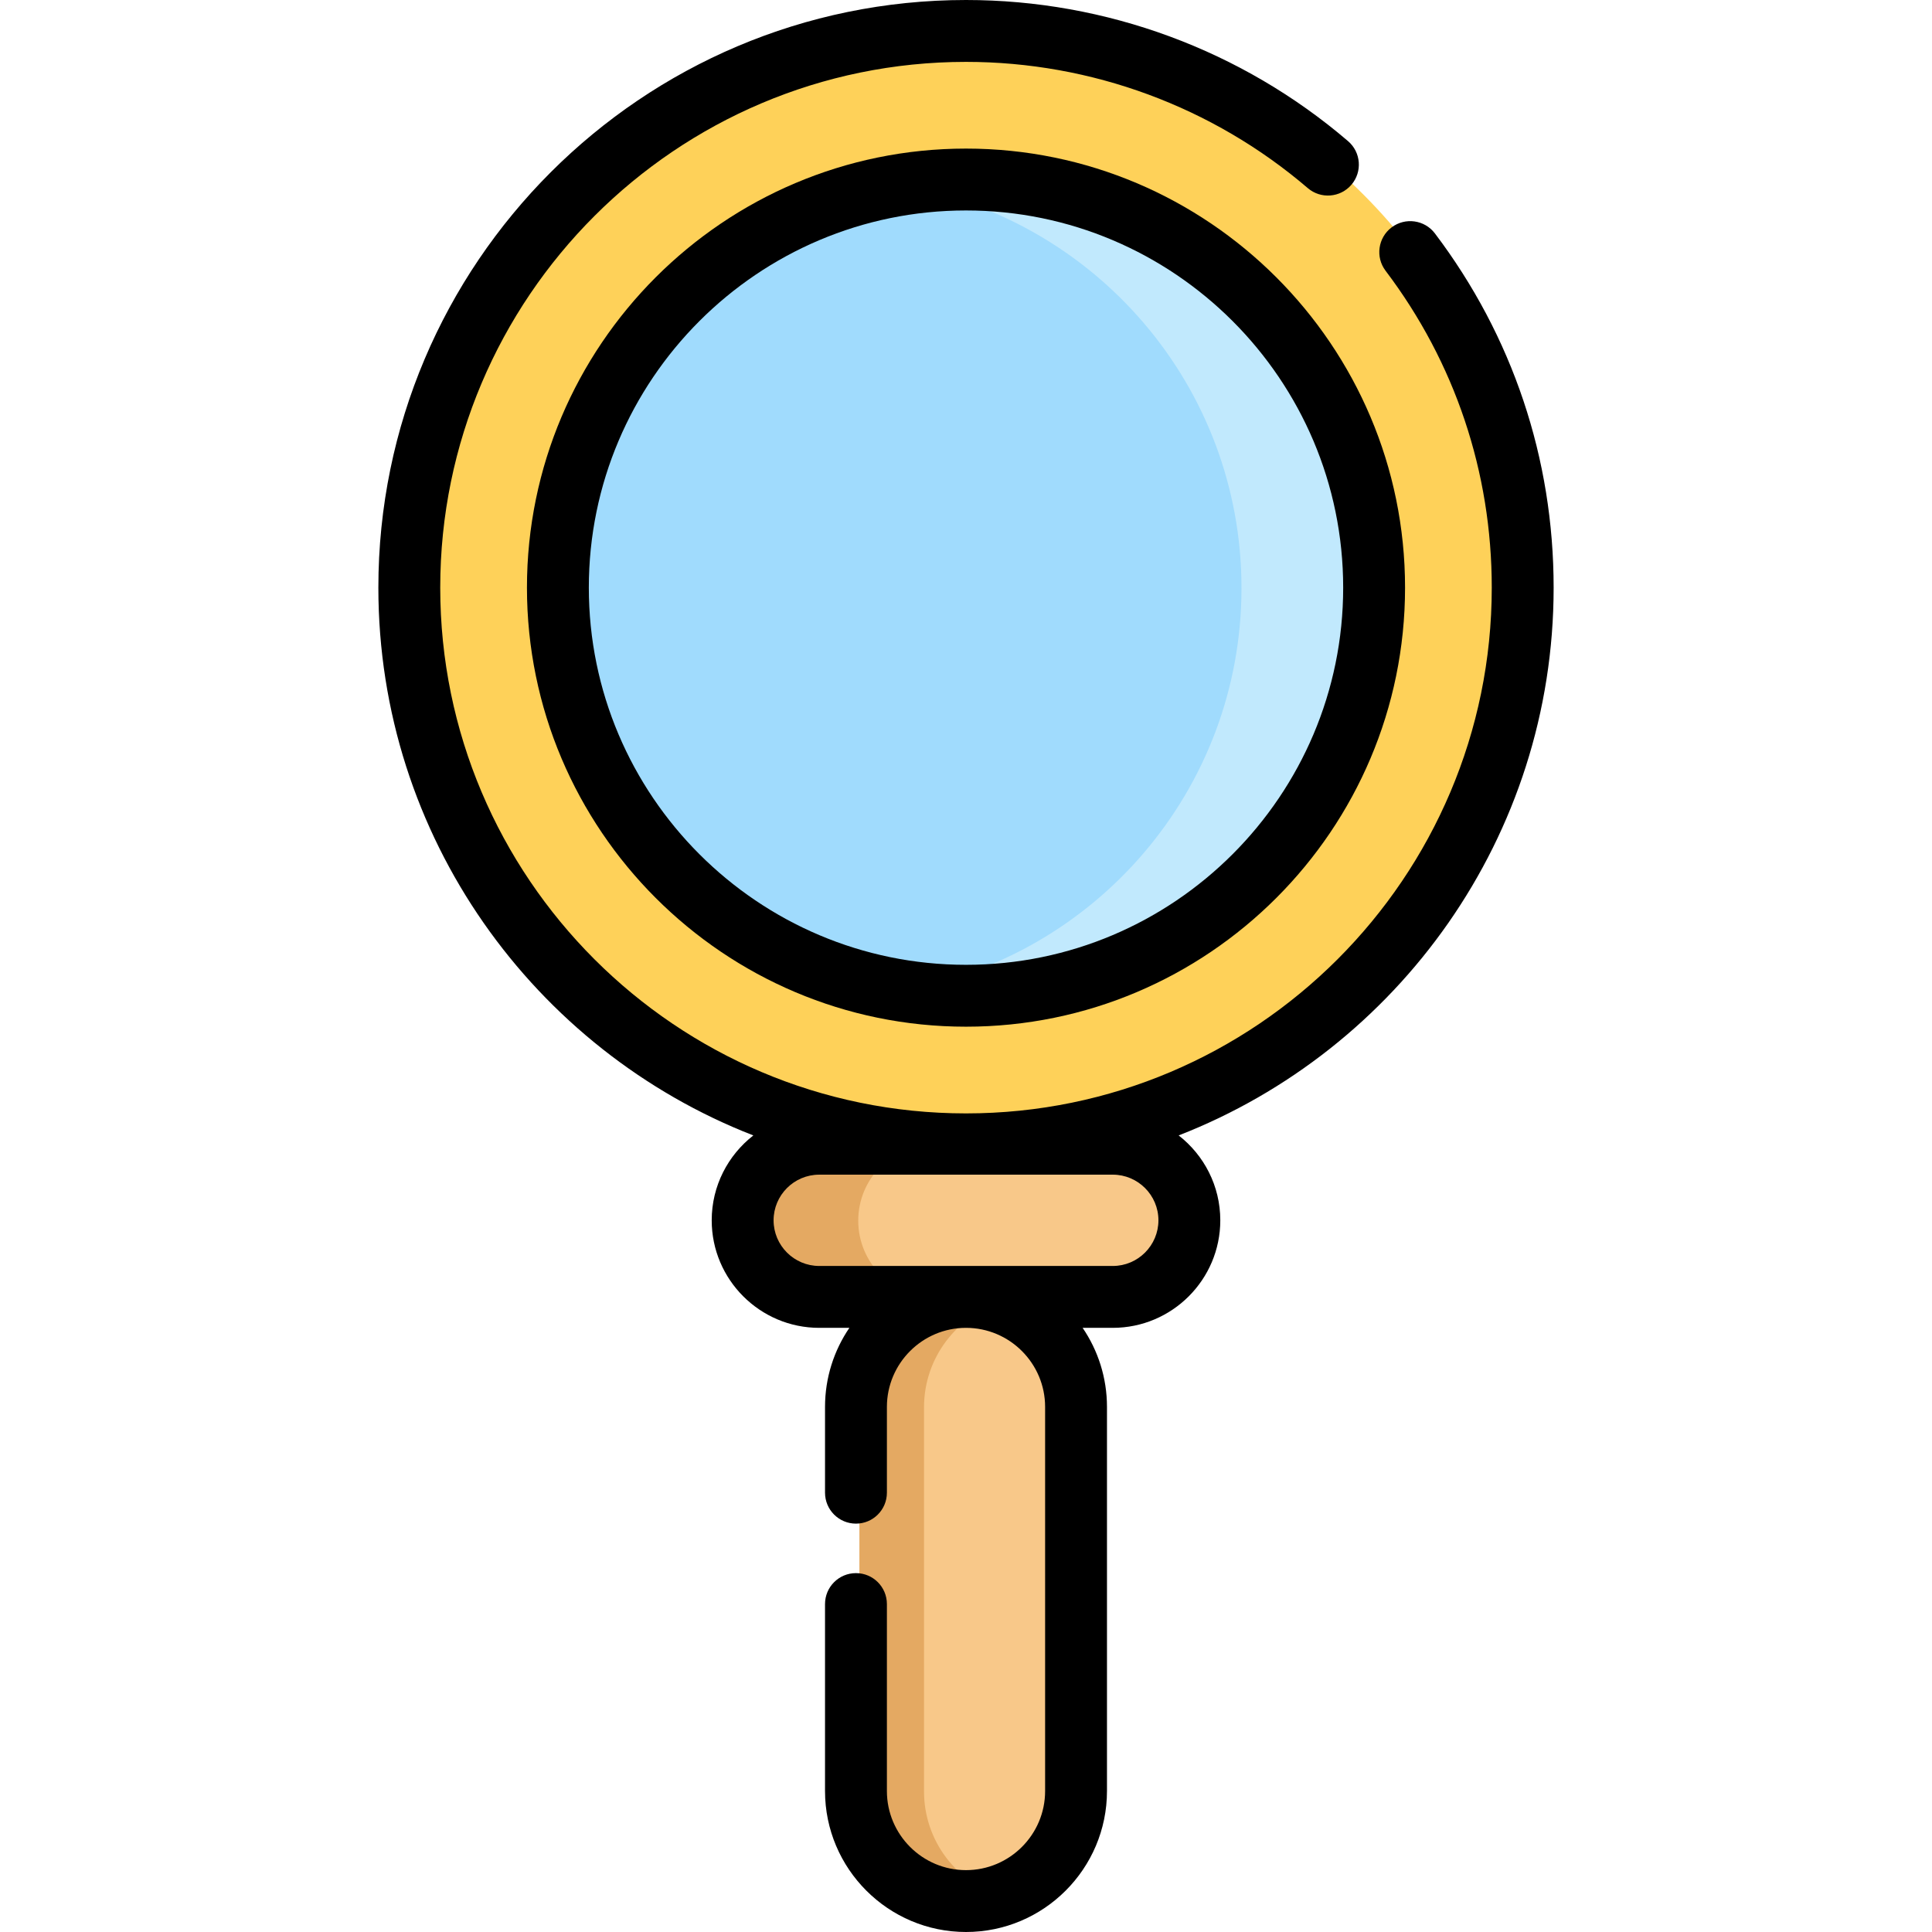 <?xml version="1.0" encoding="iso-8859-1"?>
<!-- Uploaded to: SVG Repo, www.svgrepo.com, Generator: SVG Repo Mixer Tools -->
<svg height="800px" width="800px" version="1.1" id="Layer_1" xmlns="http://www.w3.org/2000/svg" xmlns:xlink="http://www.w3.org/1999/xlink" 
	 viewBox="0 0 512 512" xml:space="preserve">
<circle style="fill:#FED159;" cx="256.93" cy="155.821" r="147.535"/>
<path style="fill:#F8C889;" d="M295.825,303.194h-77.788c-11.211,0-20.297,9.088-20.297,20.297l0,0
	c0,11.211,9.088,20.297,20.297,20.297h77.788c11.211,0,20.297-9.088,20.297-20.297l0,0
	C316.122,312.281,307.034,303.194,295.825,303.194z"/>
<path style="fill:#E4A962;" d="M227.442,323.491L227.442,323.491c0-11.211,9.088-20.298,20.298-20.298h-29.704
	c-11.211,0-20.298,9.088-20.298,20.297l0,0c0,11.211,9.088,20.297,20.298,20.297h29.704
	C236.53,343.789,227.442,334.701,227.442,323.491z"/>
<path style="fill:#F8C889;" d="M256.931,503.896L256.931,503.896c-16.106,0-29.163-13.057-29.163-29.163V372.951
	c0-16.106,13.057-29.163,29.163-29.163l0,0c16.106,0,29.163,13.057,29.163,29.163v101.782
	C286.094,490.841,273.037,503.896,256.931,503.896z"/>
<path style="fill:#E4A962;" d="M244.874,474.734V372.95c0-13.129,8.678-24.229,20.61-27.885c-2.705-0.829-5.576-1.277-8.553-1.277
	l0,0c-16.106,0-29.163,13.057-29.163,29.163v101.783c0,16.106,13.057,29.163,29.163,29.163l0,0c2.977,0,5.847-0.448,8.553-1.277
	C253.552,498.964,244.874,487.864,244.874,474.734z"/>
<circle style="fill:#A0DBFD;" cx="256.93" cy="155.821" r="108.159"/>
<path style="fill:#C1E9FD;" d="M329.007,155.826c0,53.585-38.972,98.06-90.116,106.649c5.867,0.985,11.892,1.506,18.038,1.506
	c59.732,0,108.155-48.422,108.155-108.154S316.662,47.672,256.93,47.672c-6.147,0-12.171,0.52-18.038,1.506
	C290.035,57.766,329.007,102.24,329.007,155.826z"/>
<path d="M256.001,39.377c-64.157,0-116.353,52.196-116.353,116.353s52.196,116.353,116.353,116.353s116.353-52.196,116.353-116.353
	S320.158,39.377,256.001,39.377z M256.001,255.686c-55.116,0-99.956-44.84-99.956-99.956s44.84-99.956,99.956-99.956
	s99.956,44.84,99.956,99.956S311.116,255.686,256.001,255.686z"/>
<path d="M411.73,155.731c0-34.204-10.879-66.665-31.462-93.873c-2.731-3.611-7.874-4.325-11.485-1.592
	c-3.612,2.732-4.325,7.874-1.593,11.485c18.411,24.336,28.142,53.377,28.142,83.98c0,76.828-62.505,139.333-139.333,139.333
	s-139.333-62.505-139.333-139.333S179.172,16.398,256.001,16.398c33.217,0,65.386,11.882,90.579,33.456
	c3.441,2.946,8.615,2.544,11.559-0.894c2.945-3.439,2.545-8.615-0.894-11.56C329.083,13.282,293.127,0,256.001,0
	C170.13,0,100.27,69.861,100.27,155.731c0,66.004,41.277,122.542,99.371,145.173c-6.706,5.219-11.031,13.358-11.031,22.493
	c0,15.713,12.784,28.497,28.497,28.497h7.986c-4.07,5.982-6.453,13.199-6.453,20.964v22.722c0,4.528,3.671,8.199,8.199,8.199
	c4.528,0,8.199-3.671,8.199-8.199v-22.722c0-11.559,9.405-20.964,20.964-20.964c11.559,0,20.964,9.405,20.964,20.964V474.64
	c0,11.559-9.405,20.964-20.964,20.964c-11.559,0-20.964-9.405-20.964-20.964v-49.547c0-4.528-3.671-8.199-8.199-8.199
	c-4.528,0-8.199,3.671-8.199,8.199v49.546c0,20.601,16.761,37.361,37.361,37.361c20.601,0,37.361-16.761,37.361-37.361V372.856
	c0-7.765-2.383-14.982-6.453-20.964h7.986c15.713,0,28.496-12.784,28.496-28.497c0-9.136-4.327-17.275-11.033-22.494
	C370.453,278.27,411.73,221.734,411.73,155.731z M294.896,335.495h-77.788c-6.672,0-12.099-5.428-12.099-12.099
	s5.428-12.098,12.099-12.098h77.788c6.672,0,12.098,5.428,12.098,12.098C306.994,330.067,301.566,335.495,294.896,335.495z"/>
</svg>